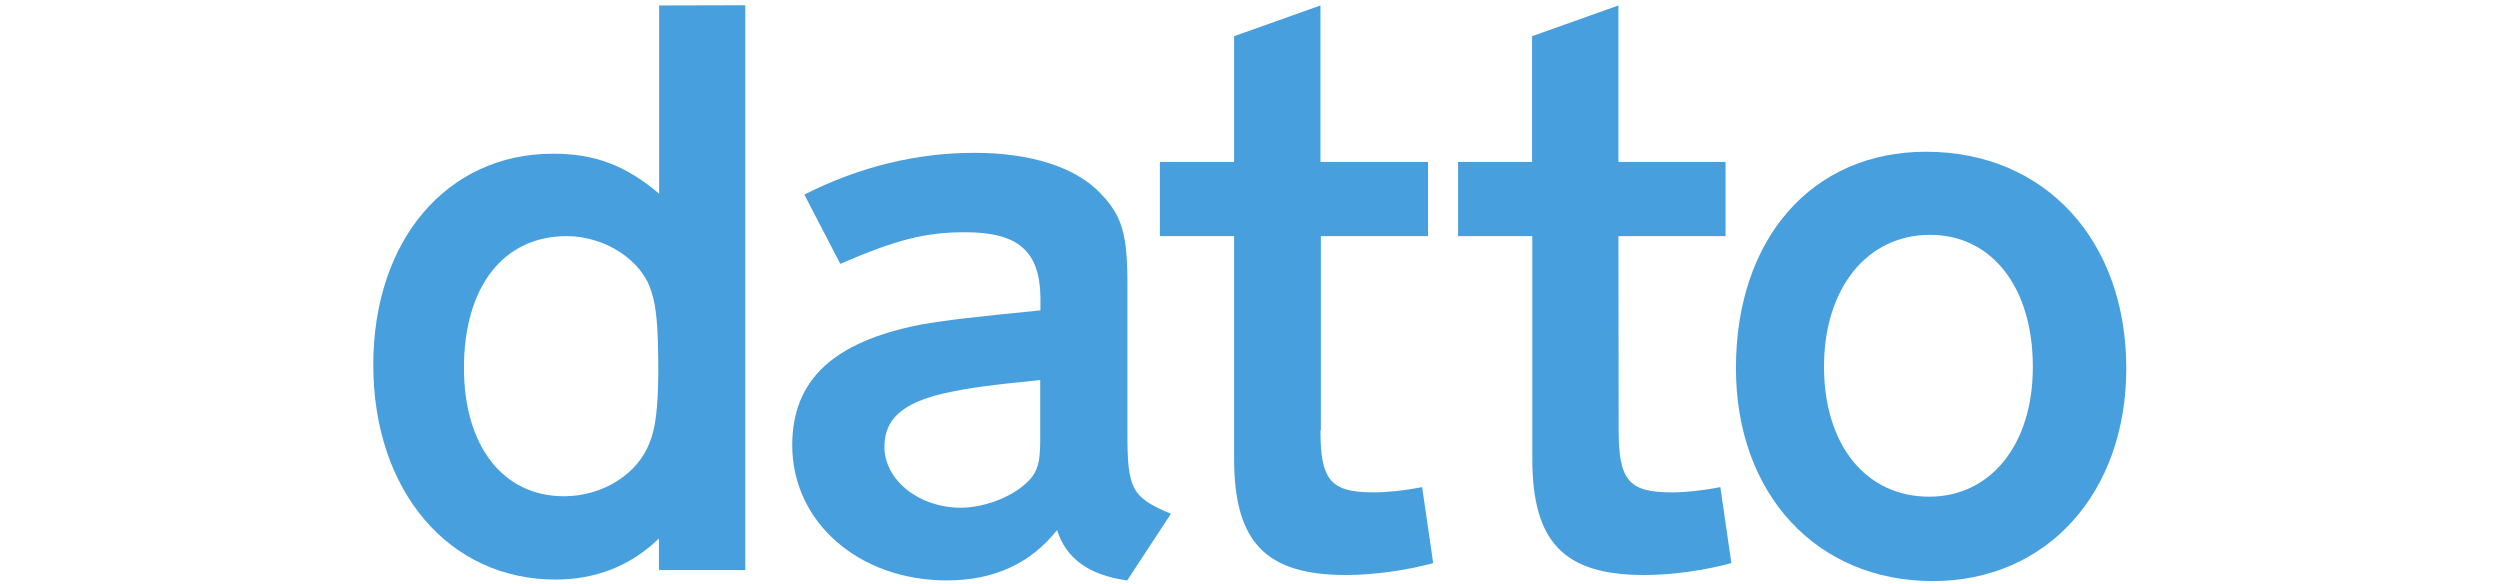 <svg xmlns="http://www.w3.org/2000/svg" xmlns:xlink="http://www.w3.org/1999/xlink" id="Layer_1" x="0px" y="0px" viewBox="0 0 154 36" style="enable-background:new 0 0 154 36;" xml:space="preserve"> <style type="text/css"> .st0{fill:#489FDD;} .st1{fill:#6B0AEA;} .st2{fill-rule:evenodd;clip-rule:evenodd;fill:#6B0AEA;} .st3{fill-rule:evenodd;clip-rule:evenodd;fill:#FFFFFF;} .st4{fill:#FFFFFF;} .st5{fill:#F25224;} .st6{fill:#80BB06;} .st7{fill:#05A5EF;} .st8{fill:#FEB908;} .st9{fill:#767676;} .st10{fill:#777777;} .st11{fill:#1B85BD;} .st12{fill:#F58821;} .st13{fill:#F58921;} .st14{fill:#F58922;} .st15{fill:#FEFEFD;} .st16{fill:#F58923;} </style> <g id="g10" transform="matrix(1.333,0,0,-1.333,0,224.267)"> <g id="g12" transform="scale(0.1)"> <path id="path14" class="st0" d="M300.2,1477.9c-5.5-14.6-21.7-24.8-39.6-24.8c-28.2,0-46.2,23.3-46.2,59.3 c0,37.5,18.2,60.9,47.5,60.9c17.7,0,34.8-11.1,39.1-25.6c2.4-7.1,3.2-16.9,3.2-37.2C304.1,1494.5,303,1484.5,300.2,1477.9z M304.6,1679.9v-87c-15.3,13-29.6,18.5-49,18.5c-49,0-83.1-39.9-83.1-97.6c0-58.1,34.8-99.2,84.2-99.2c18.5,0,34.8,6.3,47.8,19 V1419h39.9v261L304.6,1679.9L304.6,1679.9"></path> <path id="path16" class="st0" d="M480.7,1478.7c0-11.1-1.6-15.3-7.1-20.1c-7.1-6.3-19.3-10.8-29.6-10.8 c-19.3,0-35.3,12.7-35.3,28.2c0,12.7,8.4,20.1,26.9,24.5c12.3,2.8,22.5,4,45.1,6.3V1478.7z M521,1482.1v69.3 c0,22.5-2.4,31.2-12.2,41.4c-11.4,12.3-32.4,19-58.5,19c-26.4,0-53-6.3-78.6-19.3l16.6-32c26.4,11.4,39.6,14.6,57.7,14.6 c24.5,0,34.5-8.7,34.8-30.1v-6c-32-3.2-42.7-4.4-55.4-6.6c-40.3-7.9-59.3-25.6-59.3-55.7c0-35.6,30.8-62.5,71.5-62.5 c21.7,0,38.8,7.9,50.9,23.3c4-13,14.6-20.9,32.4-23.3l20.2,30.8C522.9,1452.6,521,1456.5,521,1482.1"></path> <path id="path18" class="st0" d="M610.2,1483.7c0-23.3,4.7-28.8,24.5-28.8c6.6,0,14.2,0.8,22.5,2.4l5.1-35.1 c-13-3.5-27.7-5.5-40.3-5.5c-37.2,0-51.7,15.3-51.7,53.8v102.8h-34.3v34.3h34.3v58.1l39.9,14.2v-72.3h49.7v-34.3h-49.5V1483.7"></path> <path id="path20" class="st0" d="M748,1483.7c0-23.3,4.7-28.8,24.5-28.8c6.6,0,14.2,0.8,22.5,2.4l5.1-35.1 c-13-3.5-27.7-5.5-40.3-5.5c-37.2,0-51.7,15.3-51.7,53.8v102.8h-34.3v34.3H708v58.1l39.9,14.2v-72.3h49.5v-34.3h-49.5L748,1483.7 L748,1483.7"></path> <path id="path22" class="st0" d="M891.5,1452.9c-29.3,0-48.6,24-48.6,60.1c0,36.1,19.8,60.9,49,60.9c28.5,0,47.5-24.2,47.5-60.9 C939.5,1477.1,920,1452.9,891.5,1452.9z M890,1612.3c-52.5,0-87.8-40-87.8-100c0-58.1,37.2-98.4,91-98.4 c52.7,0,89.4,40.7,89.4,98.4C982.5,1571.5,945,1612.3,890,1612.3"></path> </g> </g> </svg>